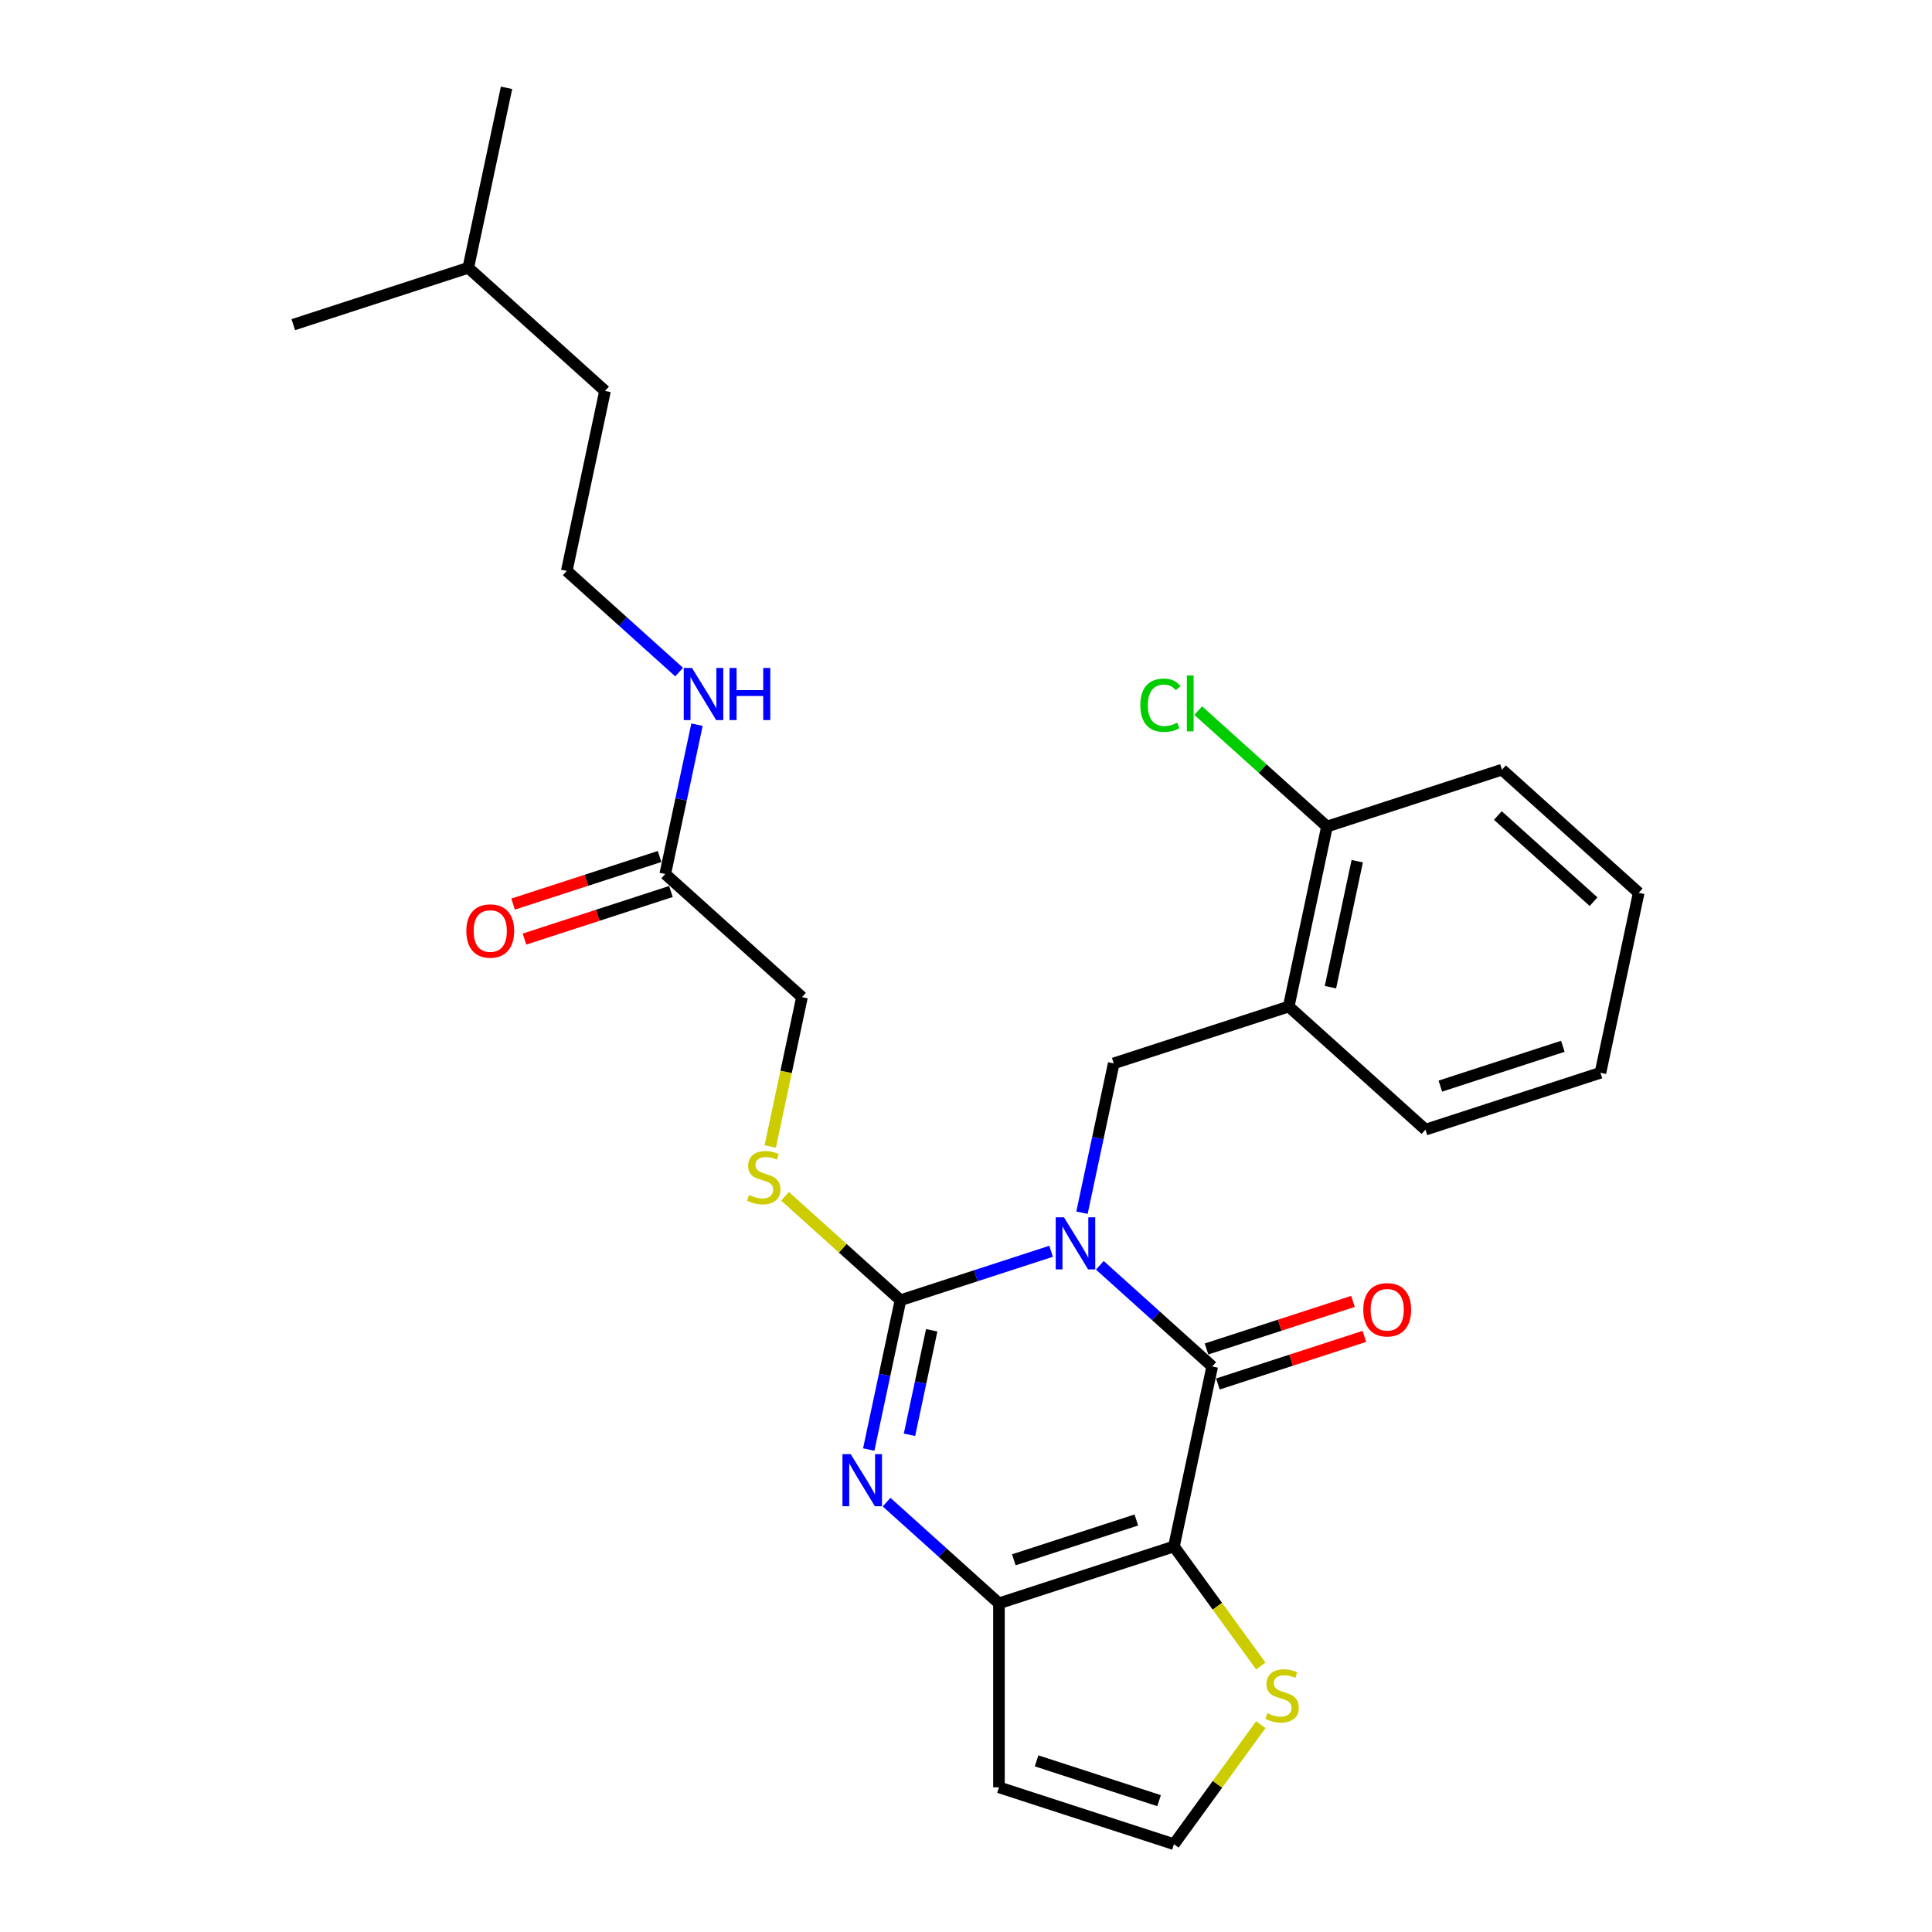 <?xml version='1.0' encoding='iso-8859-1'?>
<svg version='1.1' baseProfile='full'
              xmlns='http://www.w3.org/2000/svg'
                      xmlns:rdkit='http://www.rdkit.org/xml'
                      xmlns:xlink='http://www.w3.org/1999/xlink'
                  xml:space='preserve'
width='1000px' height='1000px' viewBox='0 0 1000 1000'>
<!-- END OF HEADER -->
<rect style='opacity:1.0;fill:#FFFFFF;stroke:none' width='1000' height='1000' x='0' y='0'> </rect>
<path class='bond-0' d='M 544.051,647.659 L 505.068,660.326' style='fill:none;fill-rule:evenodd;stroke:#0000FF;stroke-width:6px;stroke-linecap:butt;stroke-linejoin:miter;stroke-opacity:1' />
<path class='bond-0' d='M 505.068,660.326 L 466.084,672.992' style='fill:none;fill-rule:evenodd;stroke:#000000;stroke-width:6px;stroke-linecap:butt;stroke-linejoin:miter;stroke-opacity:1' />
<path class='bond-1' d='M 569.271,654.916 L 598.354,681.102' style='fill:none;fill-rule:evenodd;stroke:#0000FF;stroke-width:6px;stroke-linecap:butt;stroke-linejoin:miter;stroke-opacity:1' />
<path class='bond-1' d='M 598.354,681.102 L 627.437,707.289' style='fill:none;fill-rule:evenodd;stroke:#000000;stroke-width:6px;stroke-linecap:butt;stroke-linejoin:miter;stroke-opacity:1' />
<path class='bond-5' d='M 560.034,627.695 L 568.248,589.05' style='fill:none;fill-rule:evenodd;stroke:#0000FF;stroke-width:6px;stroke-linecap:butt;stroke-linejoin:miter;stroke-opacity:1' />
<path class='bond-5' d='M 568.248,589.05 L 576.462,550.404' style='fill:none;fill-rule:evenodd;stroke:#000000;stroke-width:6px;stroke-linecap:butt;stroke-linejoin:miter;stroke-opacity:1' />
<path class='bond-3' d='M 466.084,672.992 L 457.869,711.637' style='fill:none;fill-rule:evenodd;stroke:#000000;stroke-width:6px;stroke-linecap:butt;stroke-linejoin:miter;stroke-opacity:1' />
<path class='bond-3' d='M 457.869,711.637 L 449.655,750.283' style='fill:none;fill-rule:evenodd;stroke:#0000FF;stroke-width:6px;stroke-linecap:butt;stroke-linejoin:miter;stroke-opacity:1' />
<path class='bond-3' d='M 482.251,688.546 L 476.501,715.598' style='fill:none;fill-rule:evenodd;stroke:#000000;stroke-width:6px;stroke-linecap:butt;stroke-linejoin:miter;stroke-opacity:1' />
<path class='bond-3' d='M 476.501,715.598 L 470.751,742.649' style='fill:none;fill-rule:evenodd;stroke:#0000FF;stroke-width:6px;stroke-linecap:butt;stroke-linejoin:miter;stroke-opacity:1' />
<path class='bond-8' d='M 466.084,672.992 L 436.21,646.094' style='fill:none;fill-rule:evenodd;stroke:#000000;stroke-width:6px;stroke-linecap:butt;stroke-linejoin:miter;stroke-opacity:1' />
<path class='bond-8' d='M 436.21,646.094 L 406.336,619.195' style='fill:none;fill-rule:evenodd;stroke:#CCCC00;stroke-width:6px;stroke-linecap:butt;stroke-linejoin:miter;stroke-opacity:1' />
<path class='bond-2' d='M 627.437,707.289 L 607.636,800.446' style='fill:none;fill-rule:evenodd;stroke:#000000;stroke-width:6px;stroke-linecap:butt;stroke-linejoin:miter;stroke-opacity:1' />
<path class='bond-11' d='M 630.38,716.347 L 668.288,704.03' style='fill:none;fill-rule:evenodd;stroke:#000000;stroke-width:6px;stroke-linecap:butt;stroke-linejoin:miter;stroke-opacity:1' />
<path class='bond-11' d='M 668.288,704.03 L 706.195,691.713' style='fill:none;fill-rule:evenodd;stroke:#FF0000;stroke-width:6px;stroke-linecap:butt;stroke-linejoin:miter;stroke-opacity:1' />
<path class='bond-11' d='M 624.494,698.231 L 662.402,685.914' style='fill:none;fill-rule:evenodd;stroke:#000000;stroke-width:6px;stroke-linecap:butt;stroke-linejoin:miter;stroke-opacity:1' />
<path class='bond-11' d='M 662.402,685.914 L 700.309,673.597' style='fill:none;fill-rule:evenodd;stroke:#FF0000;stroke-width:6px;stroke-linecap:butt;stroke-linejoin:miter;stroke-opacity:1' />
<path class='bond-4' d='M 607.636,800.446 L 517.059,829.877' style='fill:none;fill-rule:evenodd;stroke:#000000;stroke-width:6px;stroke-linecap:butt;stroke-linejoin:miter;stroke-opacity:1' />
<path class='bond-4' d='M 588.163,786.745 L 524.759,807.347' style='fill:none;fill-rule:evenodd;stroke:#000000;stroke-width:6px;stroke-linecap:butt;stroke-linejoin:miter;stroke-opacity:1' />
<path class='bond-6' d='M 607.636,800.446 L 630.111,831.381' style='fill:none;fill-rule:evenodd;stroke:#000000;stroke-width:6px;stroke-linecap:butt;stroke-linejoin:miter;stroke-opacity:1' />
<path class='bond-6' d='M 630.111,831.381 L 652.587,862.316' style='fill:none;fill-rule:evenodd;stroke:#CCCC00;stroke-width:6px;stroke-linecap:butt;stroke-linejoin:miter;stroke-opacity:1' />
<path class='bond-27' d='M 458.892,777.503 L 487.975,803.69' style='fill:none;fill-rule:evenodd;stroke:#0000FF;stroke-width:6px;stroke-linecap:butt;stroke-linejoin:miter;stroke-opacity:1' />
<path class='bond-27' d='M 487.975,803.69 L 517.059,829.877' style='fill:none;fill-rule:evenodd;stroke:#000000;stroke-width:6px;stroke-linecap:butt;stroke-linejoin:miter;stroke-opacity:1' />
<path class='bond-9' d='M 517.059,829.877 L 517.059,925.115' style='fill:none;fill-rule:evenodd;stroke:#000000;stroke-width:6px;stroke-linecap:butt;stroke-linejoin:miter;stroke-opacity:1' />
<path class='bond-7' d='M 576.462,550.404 L 667.04,520.974' style='fill:none;fill-rule:evenodd;stroke:#000000;stroke-width:6px;stroke-linecap:butt;stroke-linejoin:miter;stroke-opacity:1' />
<path class='bond-10' d='M 652.587,892.675 L 630.111,923.61' style='fill:none;fill-rule:evenodd;stroke:#CCCC00;stroke-width:6px;stroke-linecap:butt;stroke-linejoin:miter;stroke-opacity:1' />
<path class='bond-10' d='M 630.111,923.61 L 607.636,954.545' style='fill:none;fill-rule:evenodd;stroke:#000000;stroke-width:6px;stroke-linecap:butt;stroke-linejoin:miter;stroke-opacity:1' />
<path class='bond-13' d='M 667.04,520.974 L 686.841,427.817' style='fill:none;fill-rule:evenodd;stroke:#000000;stroke-width:6px;stroke-linecap:butt;stroke-linejoin:miter;stroke-opacity:1' />
<path class='bond-13' d='M 688.641,510.961 L 702.502,445.751' style='fill:none;fill-rule:evenodd;stroke:#000000;stroke-width:6px;stroke-linecap:butt;stroke-linejoin:miter;stroke-opacity:1' />
<path class='bond-19' d='M 667.04,520.974 L 737.816,584.701' style='fill:none;fill-rule:evenodd;stroke:#000000;stroke-width:6px;stroke-linecap:butt;stroke-linejoin:miter;stroke-opacity:1' />
<path class='bond-15' d='M 398.672,593.436 L 406.891,554.772' style='fill:none;fill-rule:evenodd;stroke:#CCCC00;stroke-width:6px;stroke-linecap:butt;stroke-linejoin:miter;stroke-opacity:1' />
<path class='bond-15' d='M 406.891,554.772 L 415.109,516.108' style='fill:none;fill-rule:evenodd;stroke:#000000;stroke-width:6px;stroke-linecap:butt;stroke-linejoin:miter;stroke-opacity:1' />
<path class='bond-28' d='M 517.059,925.115 L 607.636,954.545' style='fill:none;fill-rule:evenodd;stroke:#000000;stroke-width:6px;stroke-linecap:butt;stroke-linejoin:miter;stroke-opacity:1' />
<path class='bond-28' d='M 536.531,911.414 L 599.935,932.015' style='fill:none;fill-rule:evenodd;stroke:#000000;stroke-width:6px;stroke-linecap:butt;stroke-linejoin:miter;stroke-opacity:1' />
<path class='bond-12' d='M 344.333,452.381 L 415.109,516.108' style='fill:none;fill-rule:evenodd;stroke:#000000;stroke-width:6px;stroke-linecap:butt;stroke-linejoin:miter;stroke-opacity:1' />
<path class='bond-14' d='M 341.39,443.323 L 303.482,455.64' style='fill:none;fill-rule:evenodd;stroke:#000000;stroke-width:6px;stroke-linecap:butt;stroke-linejoin:miter;stroke-opacity:1' />
<path class='bond-14' d='M 303.482,455.64 L 265.575,467.957' style='fill:none;fill-rule:evenodd;stroke:#FF0000;stroke-width:6px;stroke-linecap:butt;stroke-linejoin:miter;stroke-opacity:1' />
<path class='bond-14' d='M 347.276,461.438 L 309.368,473.755' style='fill:none;fill-rule:evenodd;stroke:#000000;stroke-width:6px;stroke-linecap:butt;stroke-linejoin:miter;stroke-opacity:1' />
<path class='bond-14' d='M 309.368,473.755 L 271.461,486.072' style='fill:none;fill-rule:evenodd;stroke:#FF0000;stroke-width:6px;stroke-linecap:butt;stroke-linejoin:miter;stroke-opacity:1' />
<path class='bond-16' d='M 344.333,452.381 L 352.547,413.735' style='fill:none;fill-rule:evenodd;stroke:#000000;stroke-width:6px;stroke-linecap:butt;stroke-linejoin:miter;stroke-opacity:1' />
<path class='bond-16' d='M 352.547,413.735 L 360.762,375.09' style='fill:none;fill-rule:evenodd;stroke:#0000FF;stroke-width:6px;stroke-linecap:butt;stroke-linejoin:miter;stroke-opacity:1' />
<path class='bond-17' d='M 686.841,427.817 L 653.519,397.814' style='fill:none;fill-rule:evenodd;stroke:#000000;stroke-width:6px;stroke-linecap:butt;stroke-linejoin:miter;stroke-opacity:1' />
<path class='bond-17' d='M 653.519,397.814 L 620.198,367.811' style='fill:none;fill-rule:evenodd;stroke:#00CC00;stroke-width:6px;stroke-linecap:butt;stroke-linejoin:miter;stroke-opacity:1' />
<path class='bond-20' d='M 686.841,427.817 L 777.418,398.386' style='fill:none;fill-rule:evenodd;stroke:#000000;stroke-width:6px;stroke-linecap:butt;stroke-linejoin:miter;stroke-opacity:1' />
<path class='bond-18' d='M 351.525,347.87 L 322.441,321.683' style='fill:none;fill-rule:evenodd;stroke:#0000FF;stroke-width:6px;stroke-linecap:butt;stroke-linejoin:miter;stroke-opacity:1' />
<path class='bond-18' d='M 322.441,321.683 L 293.358,295.496' style='fill:none;fill-rule:evenodd;stroke:#000000;stroke-width:6px;stroke-linecap:butt;stroke-linejoin:miter;stroke-opacity:1' />
<path class='bond-21' d='M 293.358,295.496 L 313.159,202.339' style='fill:none;fill-rule:evenodd;stroke:#000000;stroke-width:6px;stroke-linecap:butt;stroke-linejoin:miter;stroke-opacity:1' />
<path class='bond-25' d='M 737.816,584.701 L 828.393,555.271' style='fill:none;fill-rule:evenodd;stroke:#000000;stroke-width:6px;stroke-linecap:butt;stroke-linejoin:miter;stroke-opacity:1' />
<path class='bond-25' d='M 745.516,562.171 L 808.92,541.57' style='fill:none;fill-rule:evenodd;stroke:#000000;stroke-width:6px;stroke-linecap:butt;stroke-linejoin:miter;stroke-opacity:1' />
<path class='bond-29' d='M 777.418,398.386 L 848.194,462.113' style='fill:none;fill-rule:evenodd;stroke:#000000;stroke-width:6px;stroke-linecap:butt;stroke-linejoin:miter;stroke-opacity:1' />
<path class='bond-29' d='M 775.289,422.101 L 824.832,466.71' style='fill:none;fill-rule:evenodd;stroke:#000000;stroke-width:6px;stroke-linecap:butt;stroke-linejoin:miter;stroke-opacity:1' />
<path class='bond-22' d='M 313.159,202.339 L 242.383,138.612' style='fill:none;fill-rule:evenodd;stroke:#000000;stroke-width:6px;stroke-linecap:butt;stroke-linejoin:miter;stroke-opacity:1' />
<path class='bond-23' d='M 242.383,138.612 L 262.184,45.455' style='fill:none;fill-rule:evenodd;stroke:#000000;stroke-width:6px;stroke-linecap:butt;stroke-linejoin:miter;stroke-opacity:1' />
<path class='bond-24' d='M 242.383,138.612 L 151.806,168.042' style='fill:none;fill-rule:evenodd;stroke:#000000;stroke-width:6px;stroke-linecap:butt;stroke-linejoin:miter;stroke-opacity:1' />
<path class='bond-26' d='M 828.393,555.271 L 848.194,462.113' style='fill:none;fill-rule:evenodd;stroke:#000000;stroke-width:6px;stroke-linecap:butt;stroke-linejoin:miter;stroke-opacity:1' />
<path  class='atom-0' d='M 550.699 630.076
L 559.537 644.362
Q 560.413 645.771, 561.823 648.324
Q 563.232 650.876, 563.309 651.029
L 563.309 630.076
L 566.89 630.076
L 566.89 657.048
L 563.194 657.048
L 553.709 641.428
Q 552.604 639.6, 551.423 637.505
Q 550.28 635.409, 549.937 634.762
L 549.937 657.048
L 546.432 657.048
L 546.432 630.076
L 550.699 630.076
' fill='#0000FF'/>
<path  class='atom-4' d='M 440.321 752.664
L 449.159 766.95
Q 450.035 768.359, 451.445 770.911
Q 452.854 773.464, 452.93 773.616
L 452.93 752.664
L 456.511 752.664
L 456.511 779.635
L 452.816 779.635
L 443.33 764.016
Q 442.225 762.188, 441.044 760.092
Q 439.902 757.997, 439.559 757.349
L 439.559 779.635
L 436.054 779.635
L 436.054 752.664
L 440.321 752.664
' fill='#0000FF'/>
<path  class='atom-7' d='M 655.997 886.753
Q 656.301 886.867, 657.559 887.401
Q 658.816 887.934, 660.187 888.277
Q 661.597 888.582, 662.968 888.582
Q 665.52 888.582, 667.006 887.363
Q 668.492 886.105, 668.492 883.934
Q 668.492 882.448, 667.73 881.534
Q 667.006 880.62, 665.863 880.124
Q 664.72 879.629, 662.816 879.058
Q 660.416 878.334, 658.968 877.648
Q 657.559 876.963, 656.53 875.515
Q 655.539 874.067, 655.539 871.629
Q 655.539 868.239, 657.825 866.143
Q 660.149 864.048, 664.72 864.048
Q 667.844 864.048, 671.387 865.534
L 670.511 868.467
Q 667.273 867.134, 664.835 867.134
Q 662.206 867.134, 660.759 868.239
Q 659.311 869.305, 659.349 871.172
Q 659.349 872.62, 660.073 873.496
Q 660.835 874.372, 661.901 874.867
Q 663.006 875.362, 664.835 875.934
Q 667.273 876.696, 668.72 877.458
Q 670.168 878.22, 671.197 879.782
Q 672.263 881.305, 672.263 883.934
Q 672.263 887.667, 669.749 889.686
Q 667.273 891.667, 663.12 891.667
Q 660.72 891.667, 658.892 891.134
Q 657.101 890.639, 654.968 889.763
L 655.997 886.753
' fill='#CCCC00'/>
<path  class='atom-9' d='M 387.689 618.522
Q 387.993 618.637, 389.251 619.17
Q 390.508 619.703, 391.879 620.046
Q 393.289 620.351, 394.66 620.351
Q 397.213 620.351, 398.698 619.132
Q 400.184 617.875, 400.184 615.703
Q 400.184 614.218, 399.422 613.303
Q 398.698 612.389, 397.555 611.894
Q 396.413 611.398, 394.508 610.827
Q 392.108 610.103, 390.66 609.418
Q 389.251 608.732, 388.222 607.284
Q 387.232 605.837, 387.232 603.398
Q 387.232 600.008, 389.517 597.913
Q 391.841 595.817, 396.413 595.817
Q 399.536 595.817, 403.079 597.303
L 402.203 600.237
Q 398.965 598.903, 396.527 598.903
Q 393.898 598.903, 392.451 600.008
Q 391.003 601.075, 391.041 602.941
Q 391.041 604.389, 391.765 605.265
Q 392.527 606.141, 393.593 606.637
Q 394.698 607.132, 396.527 607.703
Q 398.965 608.465, 400.413 609.227
Q 401.86 609.989, 402.889 611.551
Q 403.955 613.075, 403.955 615.703
Q 403.955 619.437, 401.441 621.456
Q 398.965 623.437, 394.813 623.437
Q 392.412 623.437, 390.584 622.903
Q 388.793 622.408, 386.66 621.532
L 387.689 618.522
' fill='#CCCC00'/>
<path  class='atom-12' d='M 705.633 677.935
Q 705.633 671.458, 708.833 667.839
Q 712.033 664.22, 718.014 664.22
Q 723.995 664.22, 727.195 667.839
Q 730.395 671.458, 730.395 677.935
Q 730.395 684.487, 727.157 688.22
Q 723.919 691.916, 718.014 691.916
Q 712.071 691.916, 708.833 688.22
Q 705.633 684.525, 705.633 677.935
M 718.014 688.868
Q 722.129 688.868, 724.338 686.125
Q 726.586 683.344, 726.586 677.935
Q 726.586 672.639, 724.338 669.973
Q 722.129 667.268, 718.014 667.268
Q 713.9 667.268, 711.652 669.935
Q 709.443 672.601, 709.443 677.935
Q 709.443 683.382, 711.652 686.125
Q 713.9 688.868, 718.014 688.868
' fill='#FF0000'/>
<path  class='atom-15' d='M 241.375 481.887
Q 241.375 475.411, 244.575 471.792
Q 247.775 468.173, 253.756 468.173
Q 259.737 468.173, 262.937 471.792
Q 266.137 475.411, 266.137 481.887
Q 266.137 488.44, 262.899 492.173
Q 259.66 495.868, 253.756 495.868
Q 247.813 495.868, 244.575 492.173
Q 241.375 488.478, 241.375 481.887
M 253.756 492.821
Q 257.87 492.821, 260.079 490.078
Q 262.327 487.297, 262.327 481.887
Q 262.327 476.592, 260.079 473.925
Q 257.87 471.221, 253.756 471.221
Q 249.641 471.221, 247.394 473.887
Q 245.184 476.554, 245.184 481.887
Q 245.184 487.335, 247.394 490.078
Q 249.641 492.821, 253.756 492.821
' fill='#FF0000'/>
<path  class='atom-17' d='M 358.172 345.738
L 367.01 360.023
Q 367.887 361.433, 369.296 363.985
Q 370.706 366.538, 370.782 366.69
L 370.782 345.738
L 374.363 345.738
L 374.363 372.709
L 370.667 372.709
L 361.182 357.09
Q 360.077 355.261, 358.896 353.166
Q 357.753 351.071, 357.41 350.423
L 357.41 372.709
L 353.906 372.709
L 353.906 345.738
L 358.172 345.738
' fill='#0000FF'/>
<path  class='atom-17' d='M 377.601 345.738
L 381.258 345.738
L 381.258 357.204
L 395.049 357.204
L 395.049 345.738
L 398.706 345.738
L 398.706 372.709
L 395.049 372.709
L 395.049 360.252
L 381.258 360.252
L 381.258 372.709
L 377.601 372.709
L 377.601 345.738
' fill='#0000FF'/>
<path  class='atom-18' d='M 590.236 365.023
Q 590.236 358.318, 593.36 354.813
Q 596.522 351.271, 602.503 351.271
Q 608.065 351.271, 611.036 355.194
L 608.522 357.252
Q 606.35 354.394, 602.503 354.394
Q 598.426 354.394, 596.255 357.137
Q 594.122 359.842, 594.122 365.023
Q 594.122 370.356, 596.331 373.099
Q 598.579 375.842, 602.922 375.842
Q 605.893 375.842, 609.36 374.052
L 610.427 376.909
Q 609.017 377.823, 606.884 378.356
Q 604.75 378.89, 602.388 378.89
Q 596.522 378.89, 593.36 375.309
Q 590.236 371.728, 590.236 365.023
' fill='#00CC00'/>
<path  class='atom-18' d='M 614.312 349.633
L 617.817 349.633
L 617.817 378.547
L 614.312 378.547
L 614.312 349.633
' fill='#00CC00'/>
</svg>

